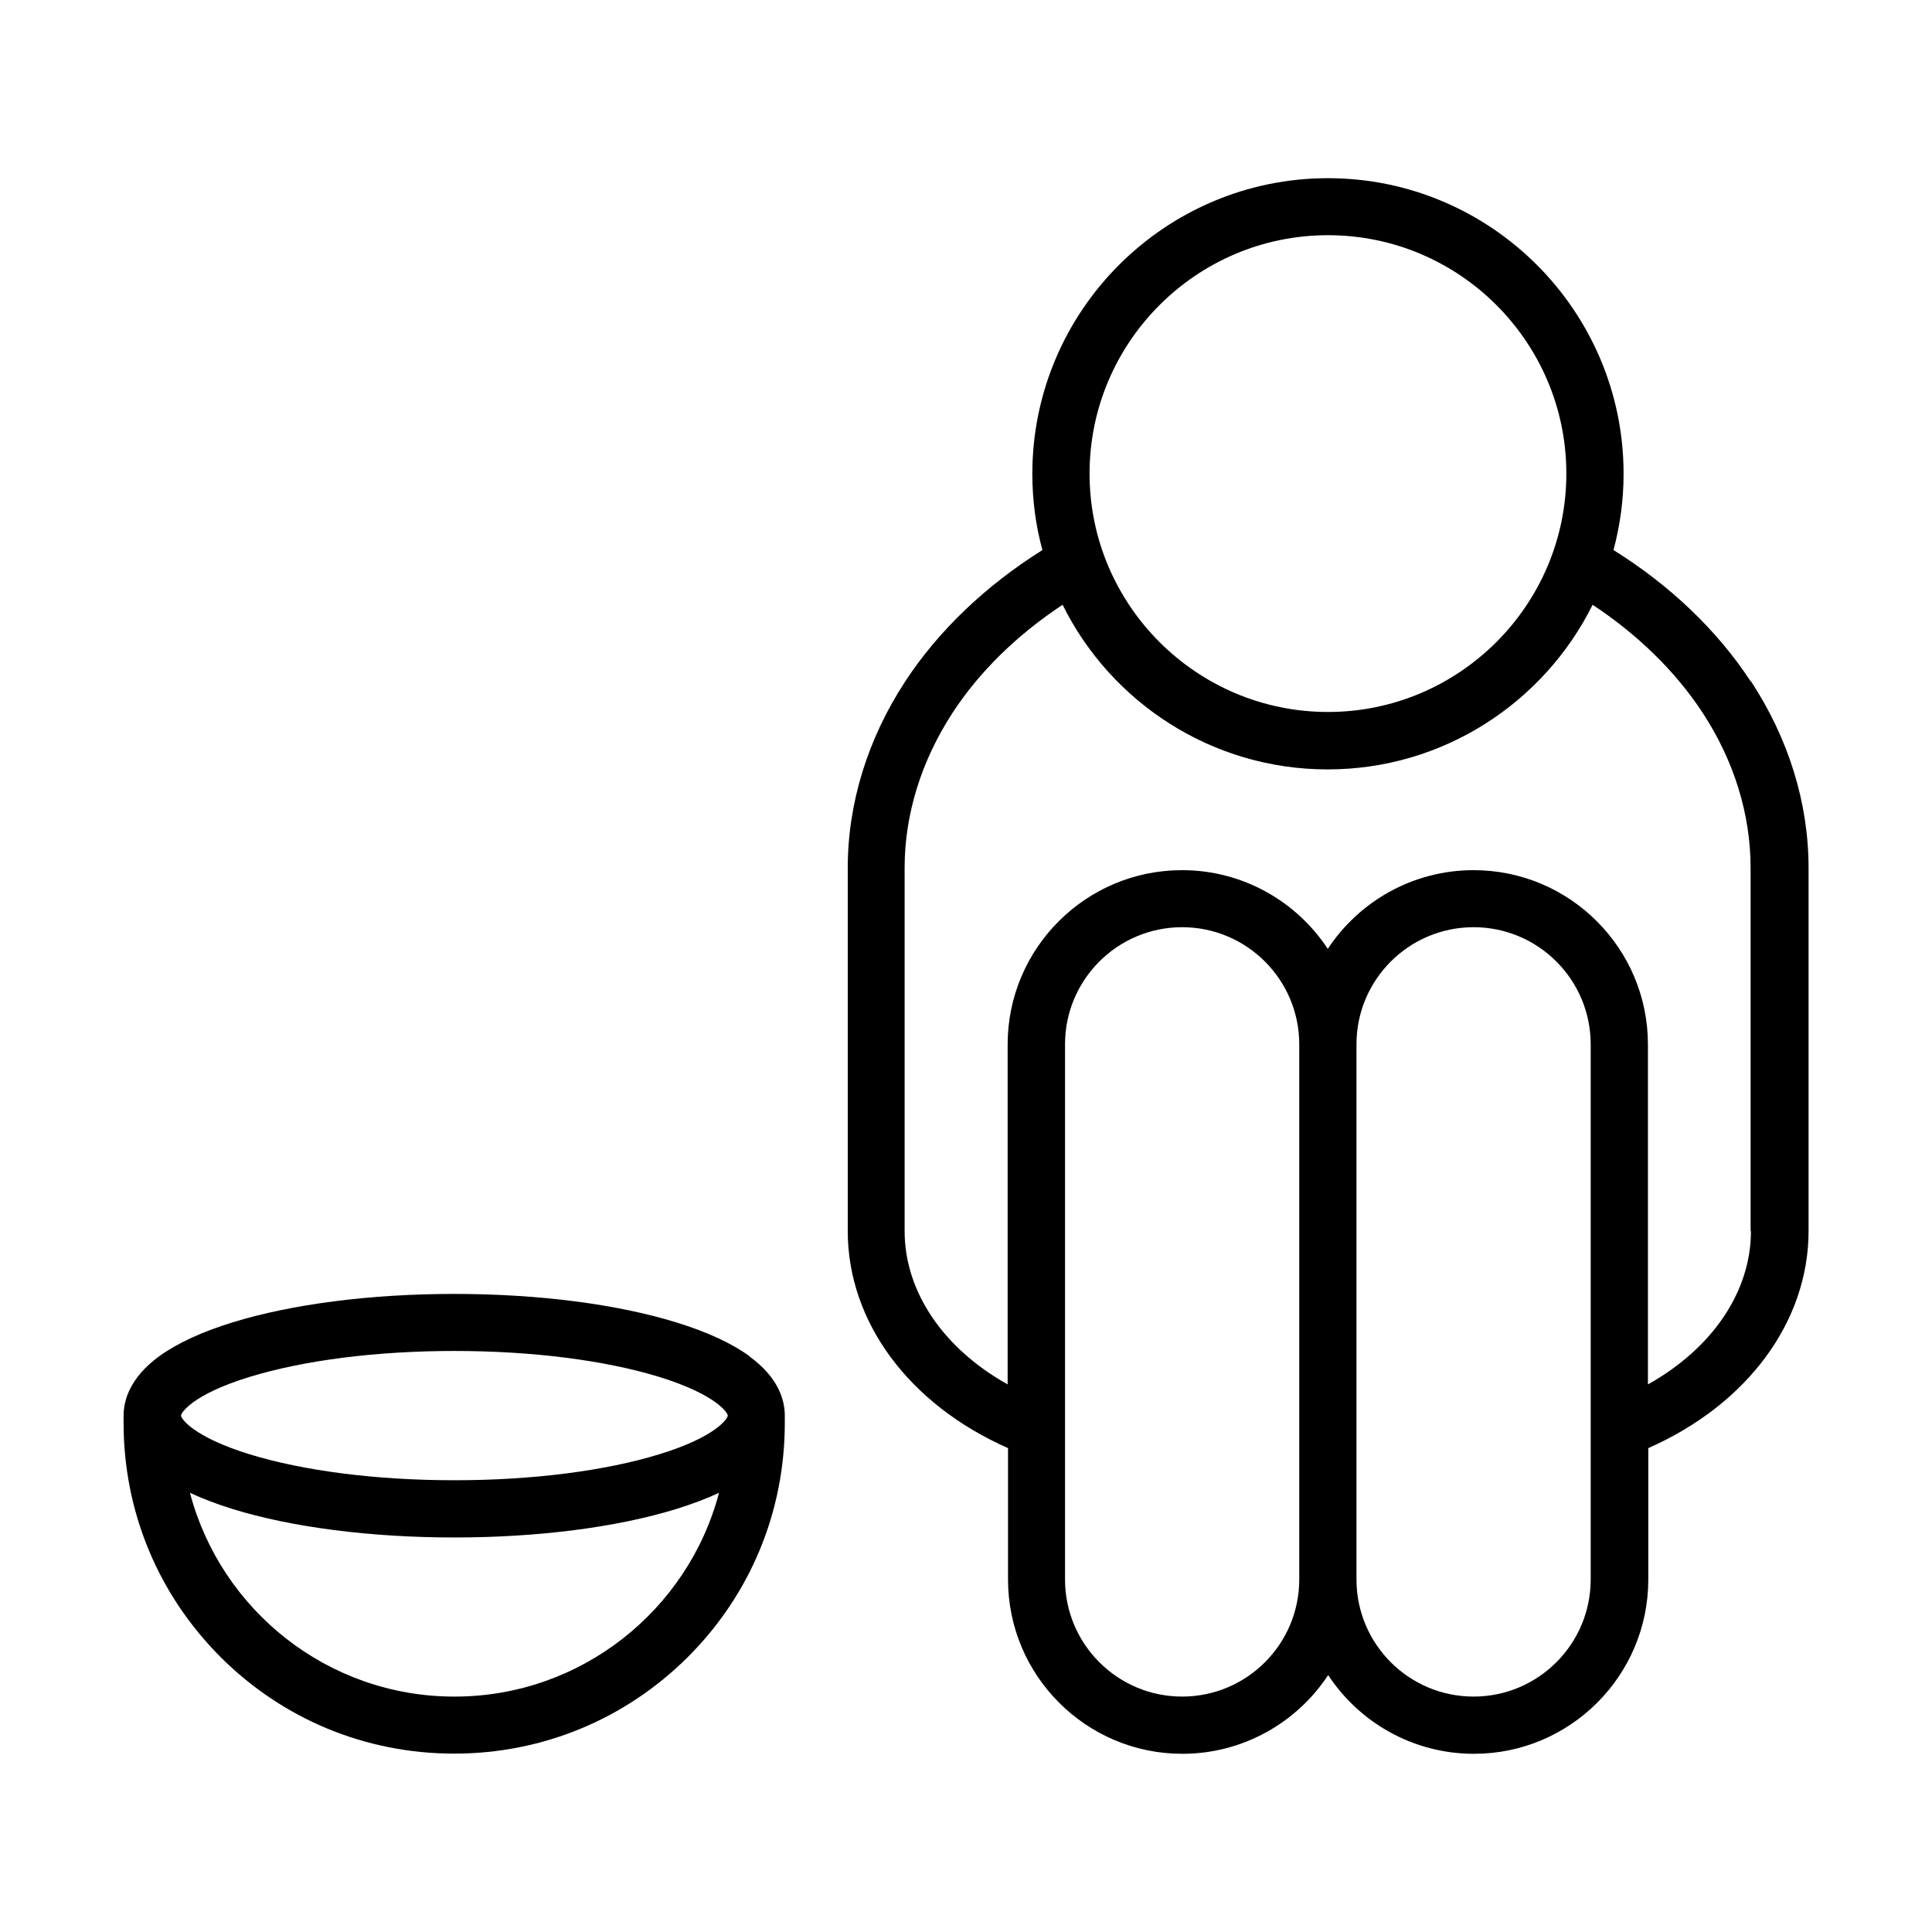 <?xml version="1.0" encoding="UTF-8"?>
<!-- Uploaded to: ICON Repo, www.iconrepo.com, Generator: ICON Repo Mixer Tools -->
<svg fill="#000000" width="800px" height="800px" version="1.1" viewBox="144 144 512 512" xmlns="http://www.w3.org/2000/svg">
 <g>
  <path d="m607.92 324.53c-8.816-13.453-21.312-25.391-36.324-34.762 1.715-6.449 2.672-13.199 2.672-20.203 0-43.176-35.164-78.344-78.344-78.344-43.176 0-78.344 35.164-78.344 78.344 0 7.004 0.906 13.754 2.672 20.203-15.012 9.422-27.508 21.312-36.324 34.762-9.977 15.215-15.266 32.344-15.266 49.473v96.227c0 24.082 16.223 45.949 42.473 57.535v34.812c0 25.492 20.707 46.199 46.199 46.199 16.121 0 30.379-8.312 38.641-20.859 8.262 12.543 22.469 20.859 38.641 20.859 25.492 0 46.199-20.707 46.199-46.199v-34.812c26.25-11.586 42.473-33.504 42.473-57.535v-96.227c0-17.18-5.289-34.258-15.266-49.473zm-112-118.2c34.863 0 63.176 28.363 63.176 63.176s-28.363 63.176-63.176 63.176-63.176-28.363-63.176-63.176 28.363-63.176 63.176-63.176zm-38.641 387.28c-17.129 0-31.035-13.906-31.035-31.035v-141.82c0-17.129 13.906-31.035 31.035-31.035s31.035 13.906 31.035 31.035v141.82c0 17.129-13.906 31.035-31.035 31.035zm108.27-31.035c0 17.129-13.906 31.035-31.035 31.035-17.129 0-31.035-13.906-31.035-31.035v-141.82c0-17.129 13.906-31.035 31.035-31.035 17.129 0 31.035 13.906 31.035 31.035zm42.473-92.348c0 16.121-10.277 31.137-27.305 40.656v-90.082c0-25.492-20.707-46.199-46.199-46.199-16.121 0-30.379 8.312-38.641 20.859-8.262-12.543-22.469-20.859-38.641-20.859-25.492 0-46.199 20.707-46.199 46.199v90.082c-17.027-9.523-27.305-24.535-27.305-40.656v-96.227c0-14.207 4.434-28.414 12.746-41.16 7.106-10.883 17.078-20.605 29.121-28.566 12.797 25.844 39.5 43.629 70.23 43.629 30.73 0 57.383-17.785 70.23-43.629 12.043 7.961 22.016 17.734 29.121 28.566 8.363 12.746 12.746 26.953 12.746 41.16v96.227z"/>
  <path d="m342.66 503.43c-4.684-3.426-11.234-6.449-19.398-8.969-15.82-4.887-36.727-7.559-58.844-7.559s-43.023 2.672-58.844 7.559c-8.16 2.519-14.66 5.543-19.398 8.969-7.758 5.691-9.422 11.688-9.422 15.719v1.16 0.805c0 23.426 9.117 45.395 25.645 61.969 16.574 16.574 38.543 25.645 61.969 25.645 23.426 0 45.395-9.117 61.969-25.645 16.574-16.574 25.645-38.543 25.645-61.969v-0.805-1.16c0-4.031-1.613-10.078-9.422-15.719zm-132.6 5.492c14.41-4.434 33.703-6.902 54.359-6.902s39.953 2.469 54.359 6.902c14.965 4.637 18.086 9.473 18.086 10.227 0 0.754-3.125 5.644-18.086 10.227-14.41 4.434-33.703 6.902-54.359 6.902s-39.953-2.469-54.359-6.902c-14.965-4.637-18.086-9.473-18.086-10.227 0-0.754 3.125-5.644 18.086-10.227zm54.359 84.691c-33.605 0-61.918-22.973-70.078-54.008 3.324 1.562 7.055 2.973 11.234 4.281 15.82 4.887 36.727 7.559 58.844 7.559s43.023-2.672 58.844-7.559c4.18-1.309 7.961-2.719 11.285-4.281-8.16 31.035-36.527 54.008-70.078 54.008z"/>
 </g>
</svg>